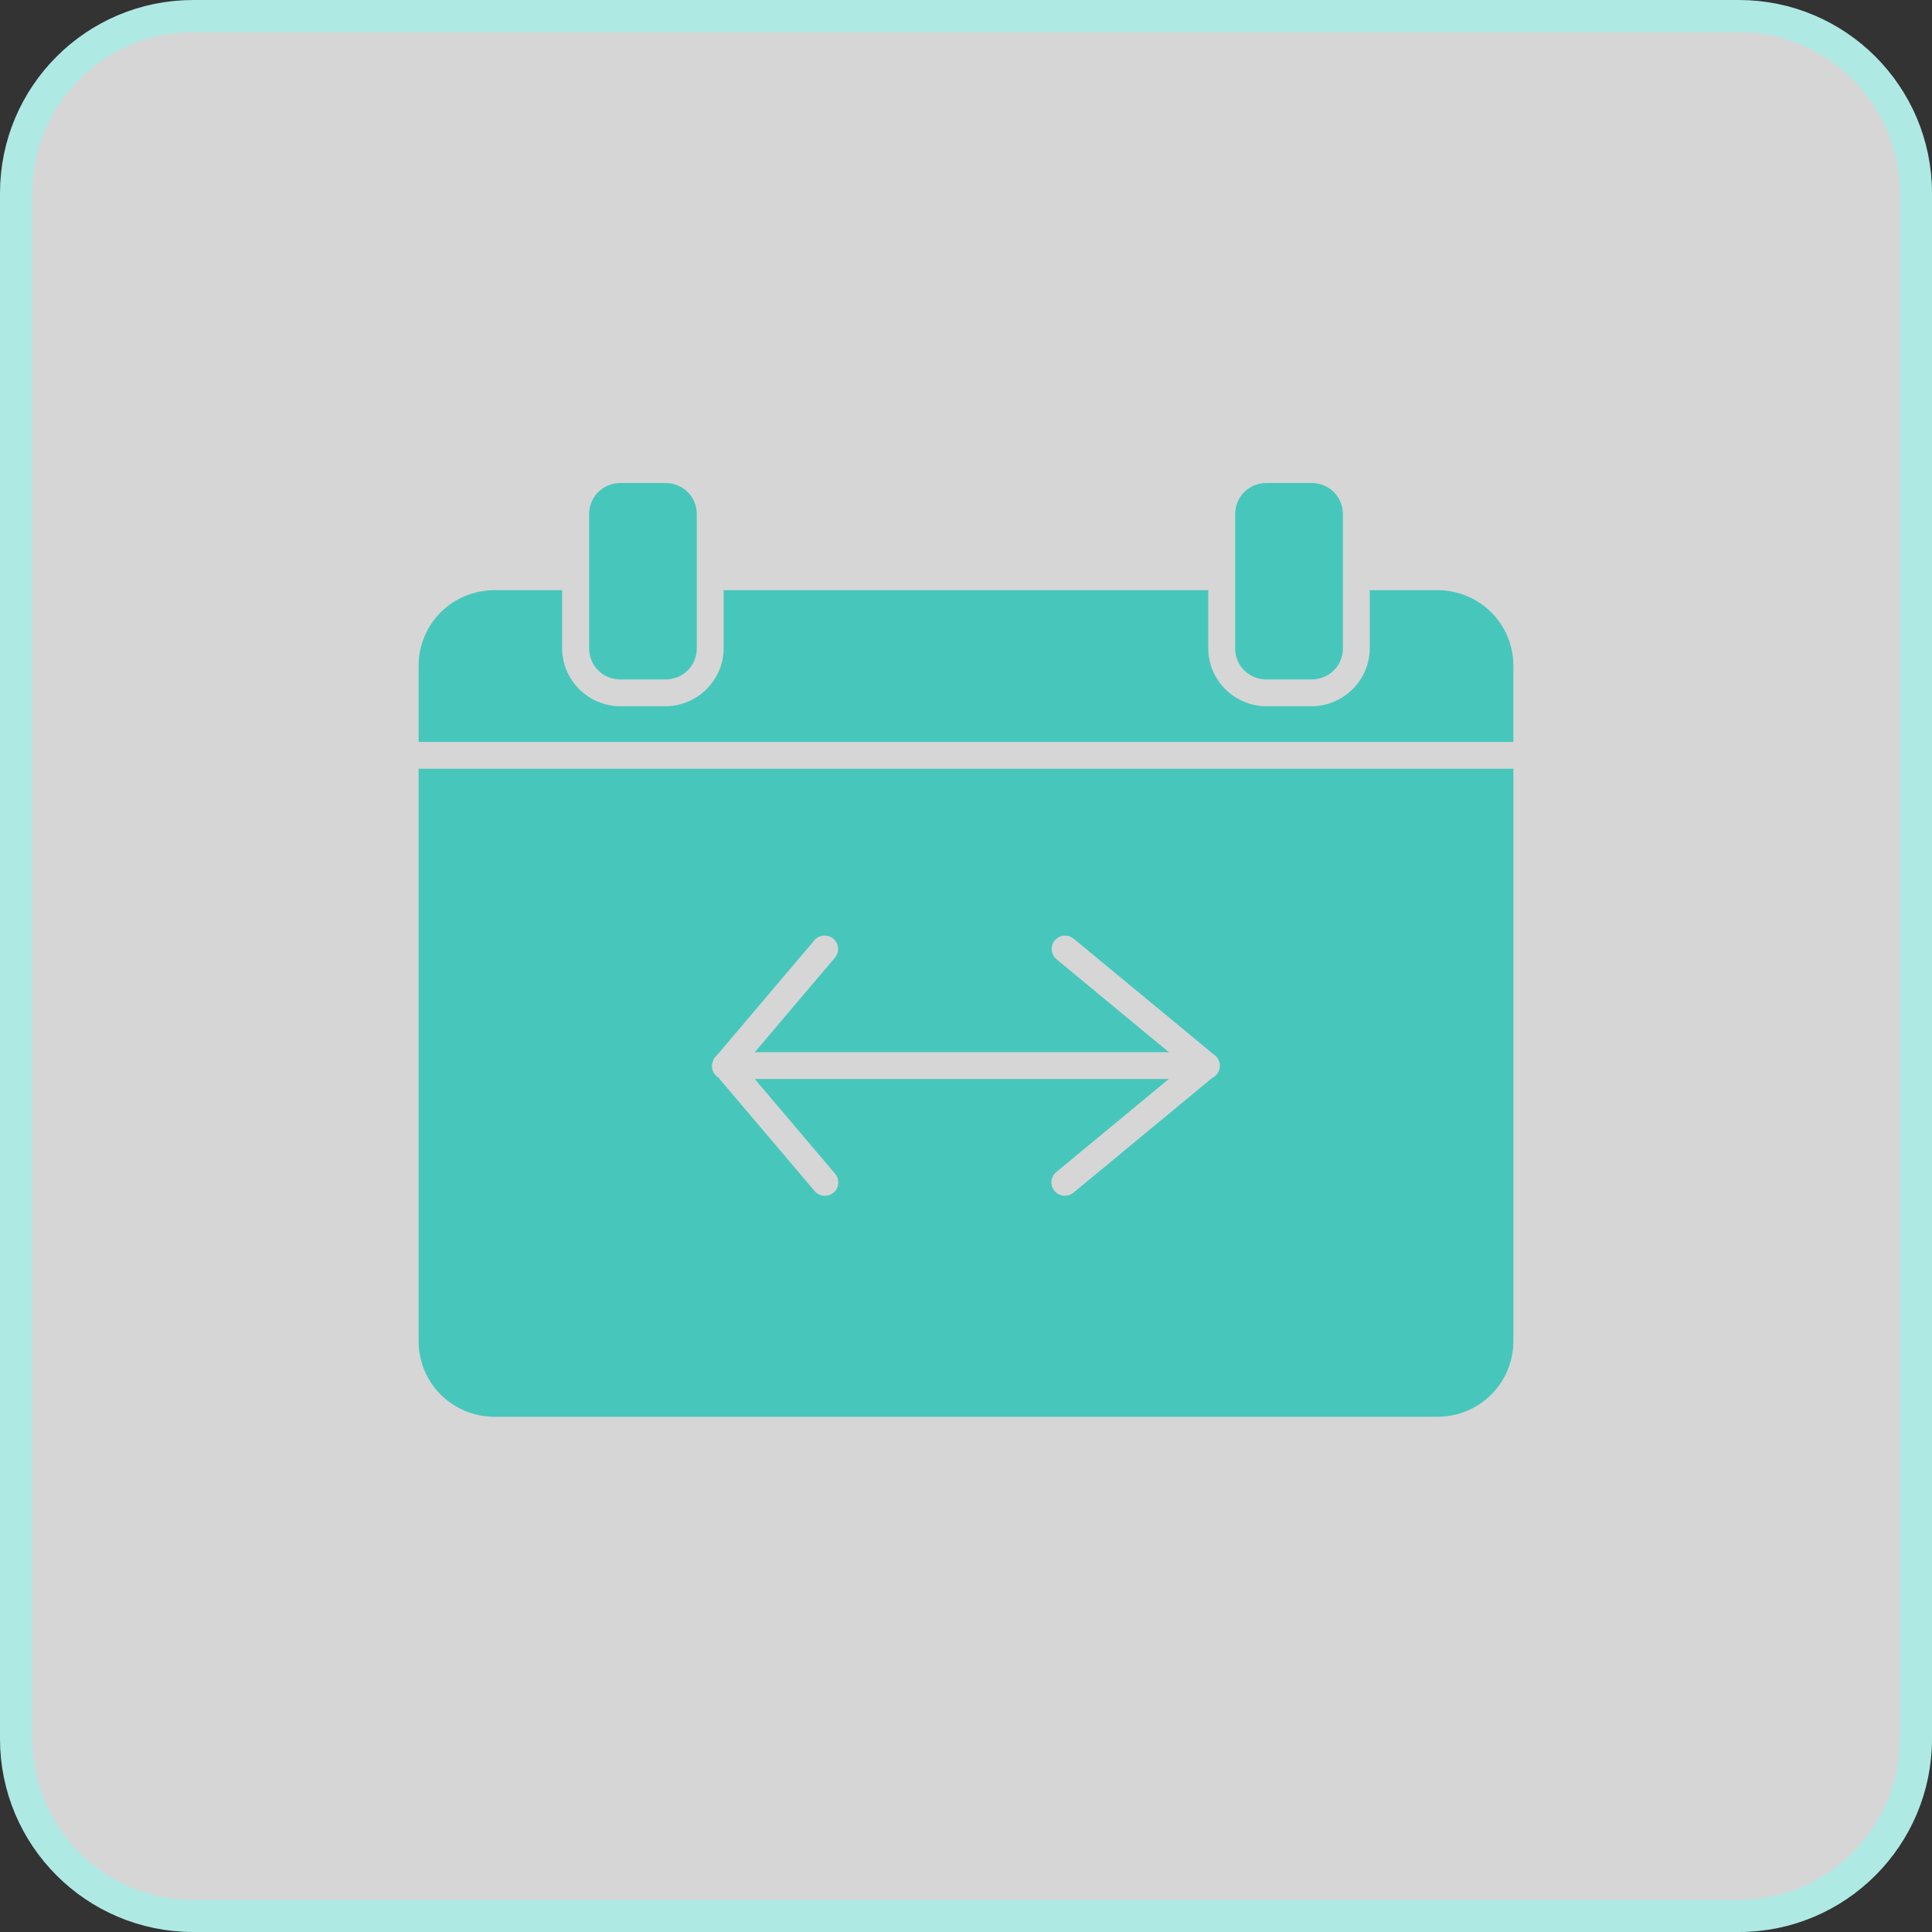 <svg xmlns="http://www.w3.org/2000/svg" width="60" height="60" viewBox="0 0 60 60" fill="none"><rect x="0" y="0" width="60" height="60" fill="#333333" stroke="none"/><path d="M54 0.5H6C2.962 0.5 0.5 2.962 0.5 6V54C0.5 57.038 2.962 59.5 6 59.5H54C57.038 59.5 59.5 57.038 59.5 54V6C59.5 2.962 57.038 0.5 54 0.5Z" fill="white" fill-opacity="0.8" stroke="#AFE9E4"></path><path d="M19.271 15C18.724 15 18.296 15.427 18.296 15.972V20.131C18.296 20.676 18.724 21.101 19.271 21.101H20.664C21.212 21.101 21.64 20.676 21.64 20.131V15.972C21.64 15.427 21.212 15 20.664 15H19.271ZM39.334 15C38.787 15 38.359 15.427 38.359 15.972V20.131C38.359 20.676 38.787 21.101 39.334 21.101H40.73C41.278 21.101 41.705 20.676 41.705 20.131V15.972C41.705 15.427 41.278 15 40.73 15H39.334ZM15.368 18.328C14.049 18.328 13 19.37 13 20.683V23.041H46.999V20.683C46.999 19.37 45.949 18.328 44.629 18.328H42.539V20.131C42.539 20.44 42.459 20.733 42.32 20.988C42.012 21.549 41.414 21.933 40.729 21.933H39.334C38.337 21.933 37.523 21.122 37.523 20.131V18.328H22.474V20.131C22.474 20.44 22.394 20.733 22.254 20.988C21.946 21.549 21.347 21.933 20.662 21.933H19.27C18.273 21.933 17.457 21.122 17.457 20.131V18.328H15.368ZM13 23.873V41.642C13 42.955 14.049 44 15.368 44H44.63C45.949 44 47 42.955 47 41.642V23.873H13ZM25.604 29.055V29.056L25.604 29.055C25.769 29.053 25.92 29.147 25.99 29.295C26.059 29.443 26.035 29.619 25.927 29.743L23.442 32.676H36.3L32.815 29.794H32.815C32.677 29.683 32.625 29.498 32.685 29.332C32.744 29.165 32.903 29.055 33.08 29.055C33.179 29.056 33.274 29.091 33.349 29.156L37.679 32.735H37.679C37.741 32.773 37.792 32.827 37.827 32.891C37.886 32.991 37.9 33.111 37.866 33.221C37.832 33.332 37.753 33.424 37.649 33.474L33.349 37.03V37.029C33.265 37.105 33.153 37.142 33.04 37.134C32.927 37.126 32.822 37.072 32.749 36.985C32.677 36.899 32.643 36.786 32.655 36.674C32.668 36.562 32.725 36.459 32.815 36.391L36.299 33.509H23.439L25.927 36.442C26.003 36.526 26.041 36.636 26.034 36.749C26.026 36.861 25.973 36.966 25.886 37.038C25.799 37.111 25.686 37.145 25.574 37.134C25.461 37.123 25.358 37.066 25.288 36.977L22.31 33.465V33.464C22.132 33.356 22.061 33.133 22.145 32.943C22.146 32.941 22.146 32.939 22.147 32.938C22.149 32.933 22.151 32.929 22.152 32.925C22.179 32.862 22.22 32.807 22.272 32.765L25.288 29.206C25.366 29.111 25.482 29.056 25.604 29.055L25.604 29.055Z" fill="#47C7BC"></path></svg>